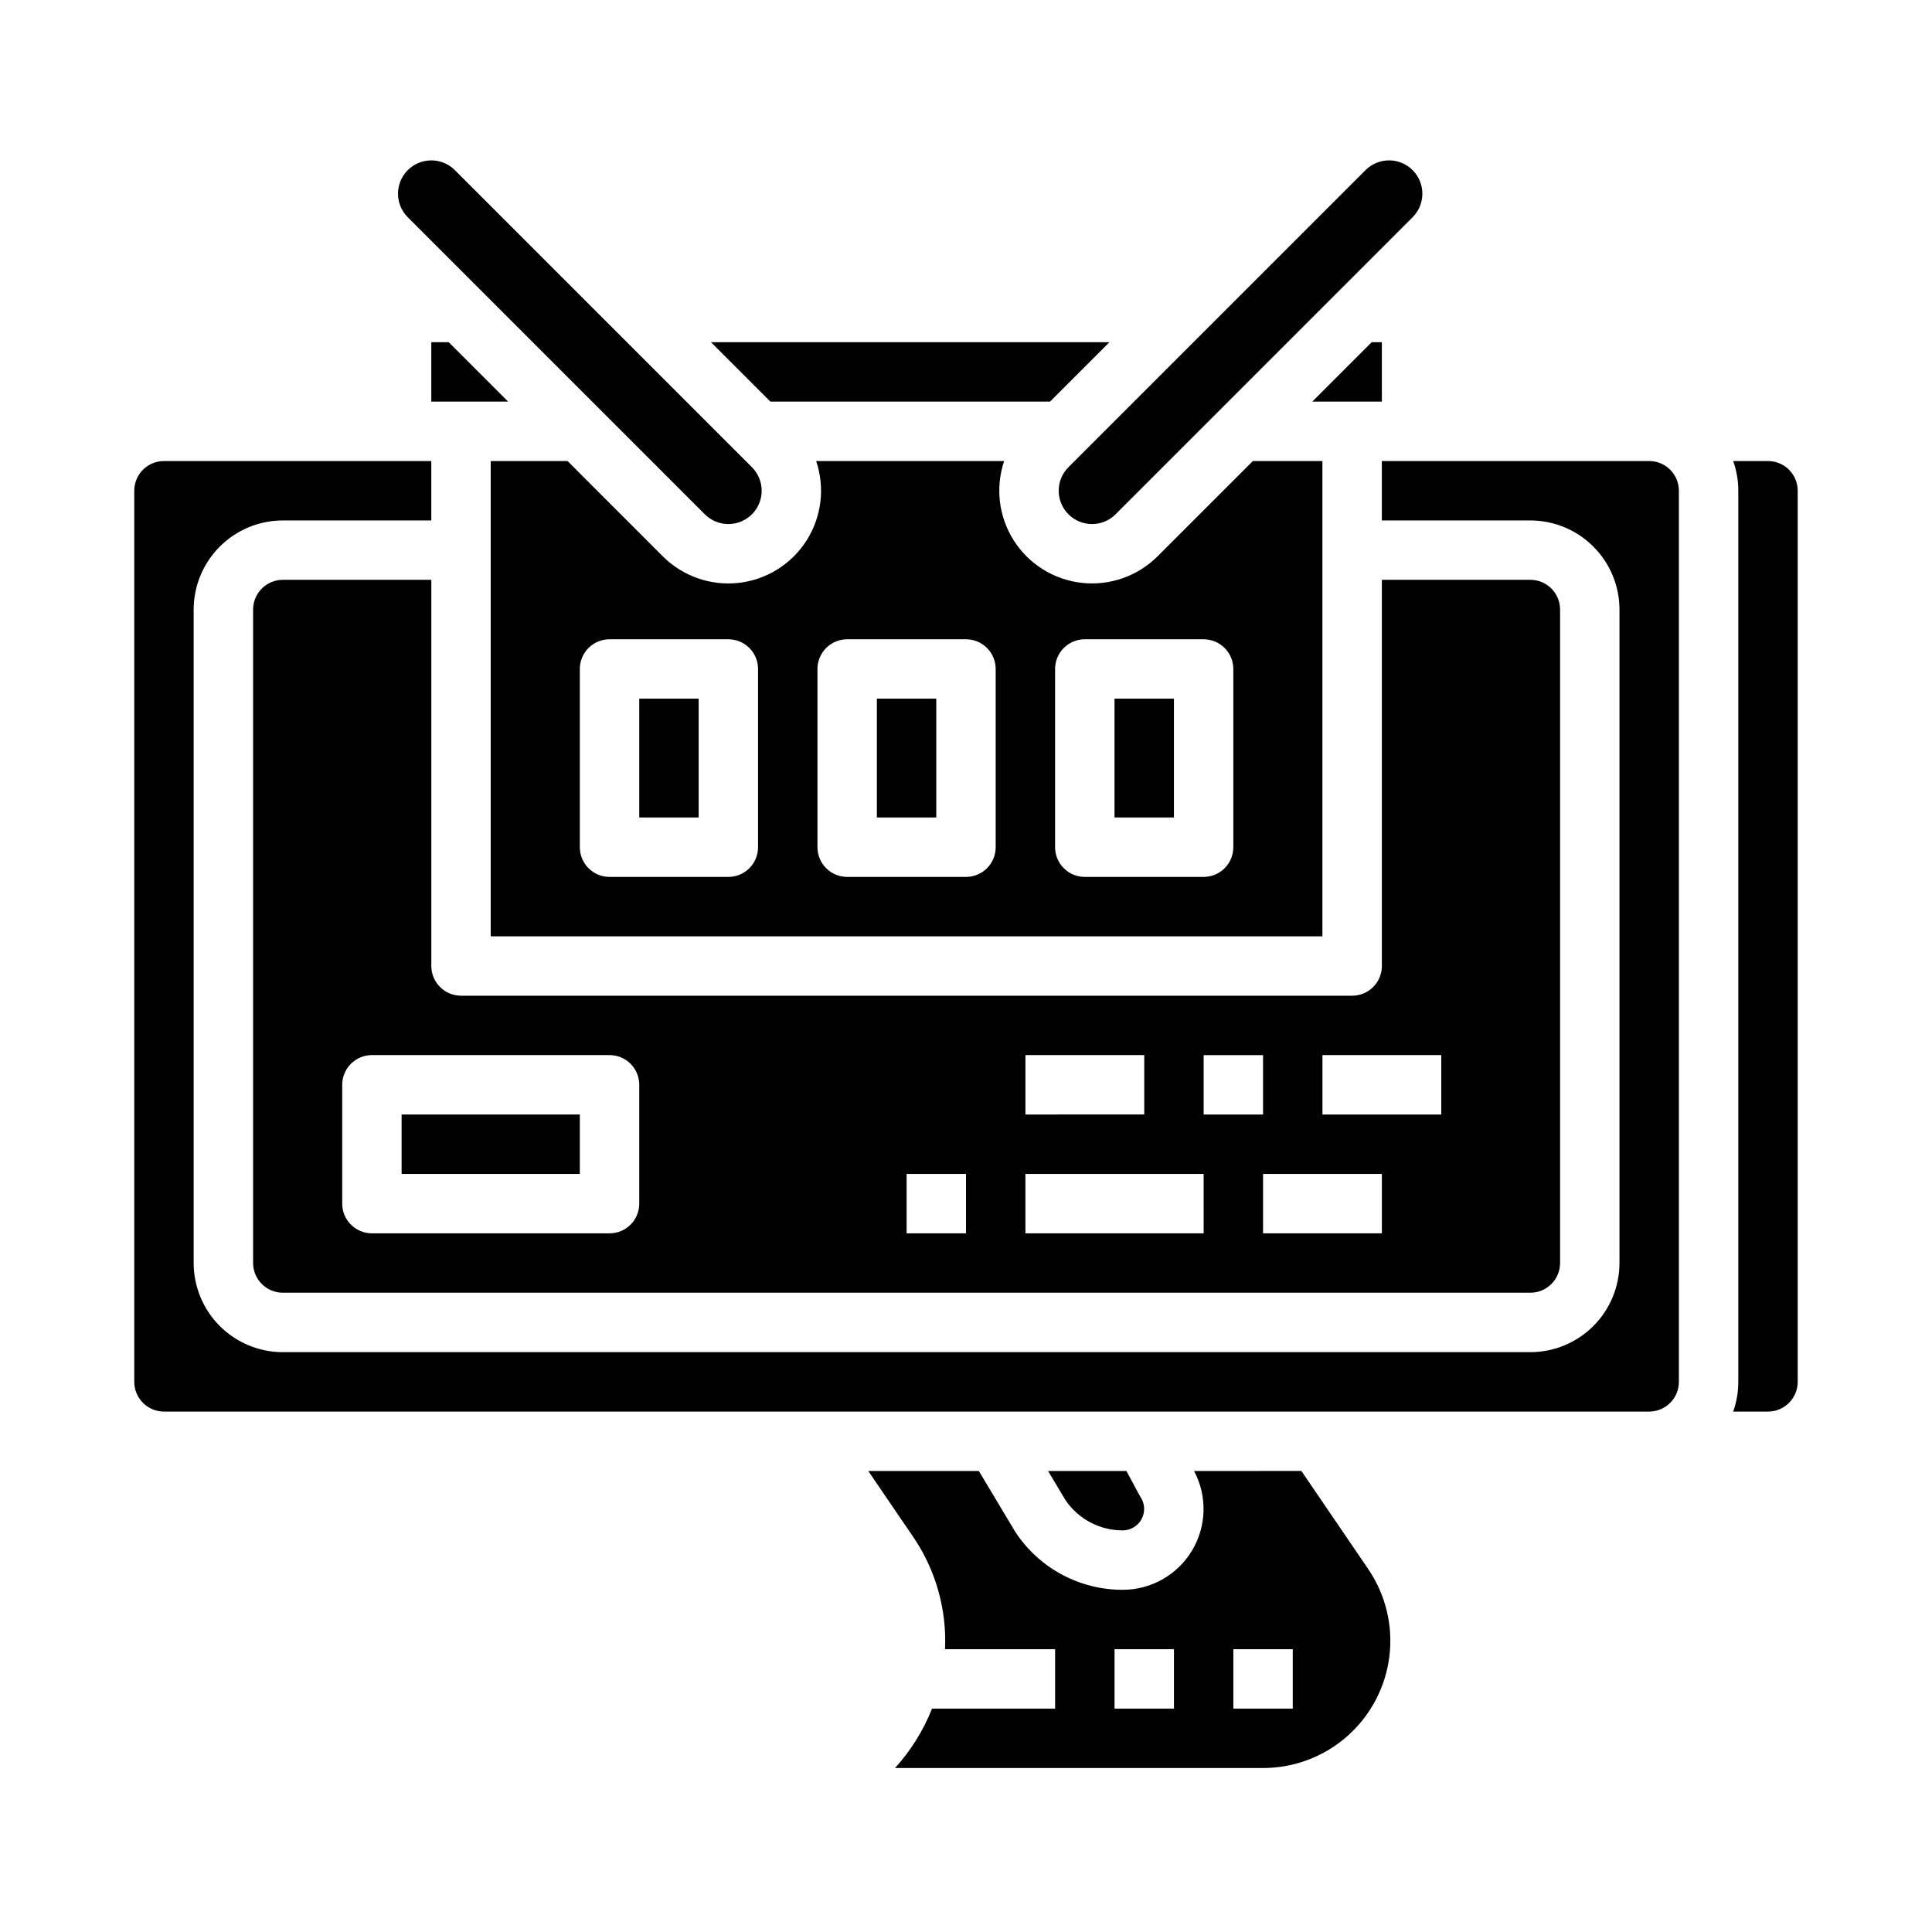 <?xml version="1.0" encoding="UTF-8"?>
<!-- Uploaded to: ICON Repo, www.iconrepo.com, Generator: ICON Repo Mixer Tools -->
<svg fill="#000000" width="800px" height="800px" version="1.1" viewBox="144 144 512 512" xmlns="http://www.w3.org/2000/svg">
 <g>
  <path d="m476.02 266.18-25.25 25.246c-5.269 5.262-12.641 7.852-20.039 7.043-7.402-0.809-14.039-4.93-18.047-11.207-4.008-6.273-4.953-14.027-2.574-21.082h-49.82c2.387 7.055 1.445 14.809-2.562 21.086-4.004 6.277-10.641 10.402-18.047 11.211-7.402 0.809-14.773-1.785-20.039-7.051l-25.238-25.246h-20.359v125.95h220.41v-125.95zm-131.13 102.34c0 2.086-0.828 4.09-2.305 5.566-1.477 1.477-3.481 2.305-5.566 2.305h-31.488c-2.09 0-4.09-0.828-5.566-2.305s-2.309-3.481-2.305-5.566v-47.234c-0.004-2.086 0.828-4.09 2.305-5.566 1.477-1.477 3.477-2.305 5.566-2.305h31.488c2.086 0 4.09 0.828 5.566 2.305 1.477 1.477 2.305 3.481 2.305 5.566zm62.977 0c0 2.086-0.828 4.09-2.305 5.566-1.477 1.477-3.481 2.305-5.566 2.305h-31.488c-2.09 0-4.094-0.828-5.566-2.305-1.477-1.477-2.309-3.481-2.309-5.566v-47.234c0-2.086 0.832-4.09 2.309-5.566 1.473-1.477 3.477-2.305 5.566-2.305h31.488c2.086 0 4.09 0.828 5.566 2.305 1.477 1.477 2.305 3.481 2.305 5.566zm62.977 0c0 2.086-0.828 4.09-2.305 5.566-1.477 1.477-3.481 2.305-5.566 2.305h-31.488c-2.09 0-4.094-0.828-5.57-2.305-1.477-1.477-2.305-3.481-2.305-5.566v-47.234c0-2.086 0.828-4.09 2.305-5.566 1.477-1.477 3.481-2.305 5.57-2.305h31.488c2.086 0 4.09 0.828 5.566 2.305 1.477 1.477 2.305 3.481 2.305 5.566z"/>
  <path d="m376.38 329.15h15.742v31.488h-15.742z"/>
  <path d="m439.36 329.15h15.742v31.488h-15.742z"/>
  <path d="m258.3 234.69v15.742h20.355l-15.742-15.742z"/>
  <path d="m250.43 439.36h47.23v15.742h-47.23z"/>
  <path d="m313.41 329.15h15.742v31.488h-15.742z"/>
  <path d="m510.21 234.69h-2.703l-15.742 15.742h18.445z"/>
  <path d="m549.57 297.66h-39.359v102.34c0 2.086-0.828 4.09-2.305 5.566-1.477 1.477-3.481 2.305-5.566 2.305h-236.16c-2.09 0-4.094-0.828-5.57-2.305-1.477-1.477-2.305-3.481-2.305-5.566v-102.34h-39.359c-4.344 0.004-7.867 3.523-7.871 7.871v173.18c0.004 4.344 3.527 7.867 7.871 7.871h330.62c4.348-0.004 7.867-3.527 7.871-7.871v-173.18c-0.004-4.348-3.523-7.867-7.871-7.871zm-133.82 125.95h31.488v15.742l-31.488 0.004zm-102.34 39.363c0 2.086-0.828 4.09-2.305 5.566-1.477 1.477-3.481 2.305-5.566 2.305h-62.977c-2.09 0-4.09-0.828-5.566-2.305-1.477-1.477-2.309-3.481-2.305-5.566v-31.488c-0.004-2.09 0.828-4.094 2.305-5.57 1.477-1.477 3.477-2.305 5.566-2.305h62.977c2.086 0 4.09 0.828 5.566 2.305 1.477 1.477 2.305 3.481 2.305 5.57zm86.594 7.871h-15.746v-15.746h15.742zm62.977 0h-47.234v-15.746h47.23zm0-47.23h15.742v15.742h-15.742zm47.23 47.23h-31.488v-15.746h31.488zm15.742-31.488h-31.488v-15.746h31.488z"/>
  <path d="m612.54 266.18h-9.227c0.898 2.527 1.355 5.188 1.355 7.871v236.16c0 2.684-0.457 5.344-1.355 7.871h9.227c4.348-0.004 7.867-3.527 7.871-7.871v-236.16c-0.004-4.348-3.523-7.867-7.871-7.871z"/>
  <path d="m424.57 274.05c0 3.57 2.148 6.789 5.449 8.156 3.297 1.363 7.094 0.609 9.621-1.914l78.719-78.719v-0.004c3.445-3.445 3.445-9.035 0-12.48-3.449-3.449-9.035-3.449-12.484 0l-78.719 78.719c-1.66 1.652-2.594 3.898-2.586 6.242z"/>
  <path d="m441.52 549.57c2.098 0 4.023-1.156 5.016-3.004 0.988-1.852 0.879-4.094-0.281-5.84-0.141-0.211-0.27-0.426-0.391-0.652l-3.348-6.246h-20.77l4.621 7.731v-0.004c3.41 5.019 9.086 8.023 15.152 8.016z"/>
  <path d="m422.27 250.43 15.742-15.742h-105.6l15.746 15.742z"/>
  <path d="m506.59 559.81-17.711-25.988-28.438 0.004c3.535 6.641 3.328 14.648-0.547 21.094-3.871 6.449-10.844 10.395-18.367 10.395-11.398 0.016-22.043-5.684-28.348-15.176-0.078-0.102-0.145-0.211-0.207-0.324l-9.566-15.988h-29.305l11.672 17.121c6.113 8.812 9.16 19.395 8.668 30.109h29.176v15.742l-32.617 0.004c-2.297 5.793-5.621 11.129-9.812 15.742h97.535c8.219 0 16.16-3 22.32-8.438 6.164-5.438 10.129-12.941 11.152-21.098 1.02-8.156-0.973-16.406-5.606-23.199zm-51.484 36.992h-15.742v-15.746h15.742zm31.488 0h-15.742v-15.746h15.742z"/>
  <path d="m330.78 280.29c1.656 1.656 3.902 2.586 6.242 2.59 2.344 0 4.59-0.93 6.246-2.586s2.586-3.902 2.586-6.246c-0.004-2.344-0.934-4.586-2.594-6.242l-78.719-78.719c-3.449-3.445-9.031-3.441-12.477 0.004-3.445 3.445-3.449 9.031-0.004 12.477z"/>
  <path d="m581.05 266.18h-70.848v15.742h39.359c6.262 0.008 12.266 2.496 16.691 6.926 4.43 4.426 6.918 10.43 6.926 16.691v173.18c-0.008 6.262-2.496 12.266-6.926 16.691-4.426 4.426-10.43 6.918-16.691 6.926h-330.62c-6.262-0.008-12.262-2.5-16.691-6.926-4.426-4.426-6.918-10.43-6.926-16.691v-173.18c0.008-6.262 2.5-12.266 6.926-16.691 4.43-4.43 10.43-6.918 16.691-6.926h39.359v-15.742h-70.848c-4.344 0.004-7.867 3.523-7.871 7.871v236.16c0.004 4.344 3.527 7.867 7.871 7.871h393.6c4.348-0.004 7.867-3.527 7.871-7.871v-236.16c-0.004-4.348-3.523-7.867-7.871-7.871z"/>
 </g>
</svg>